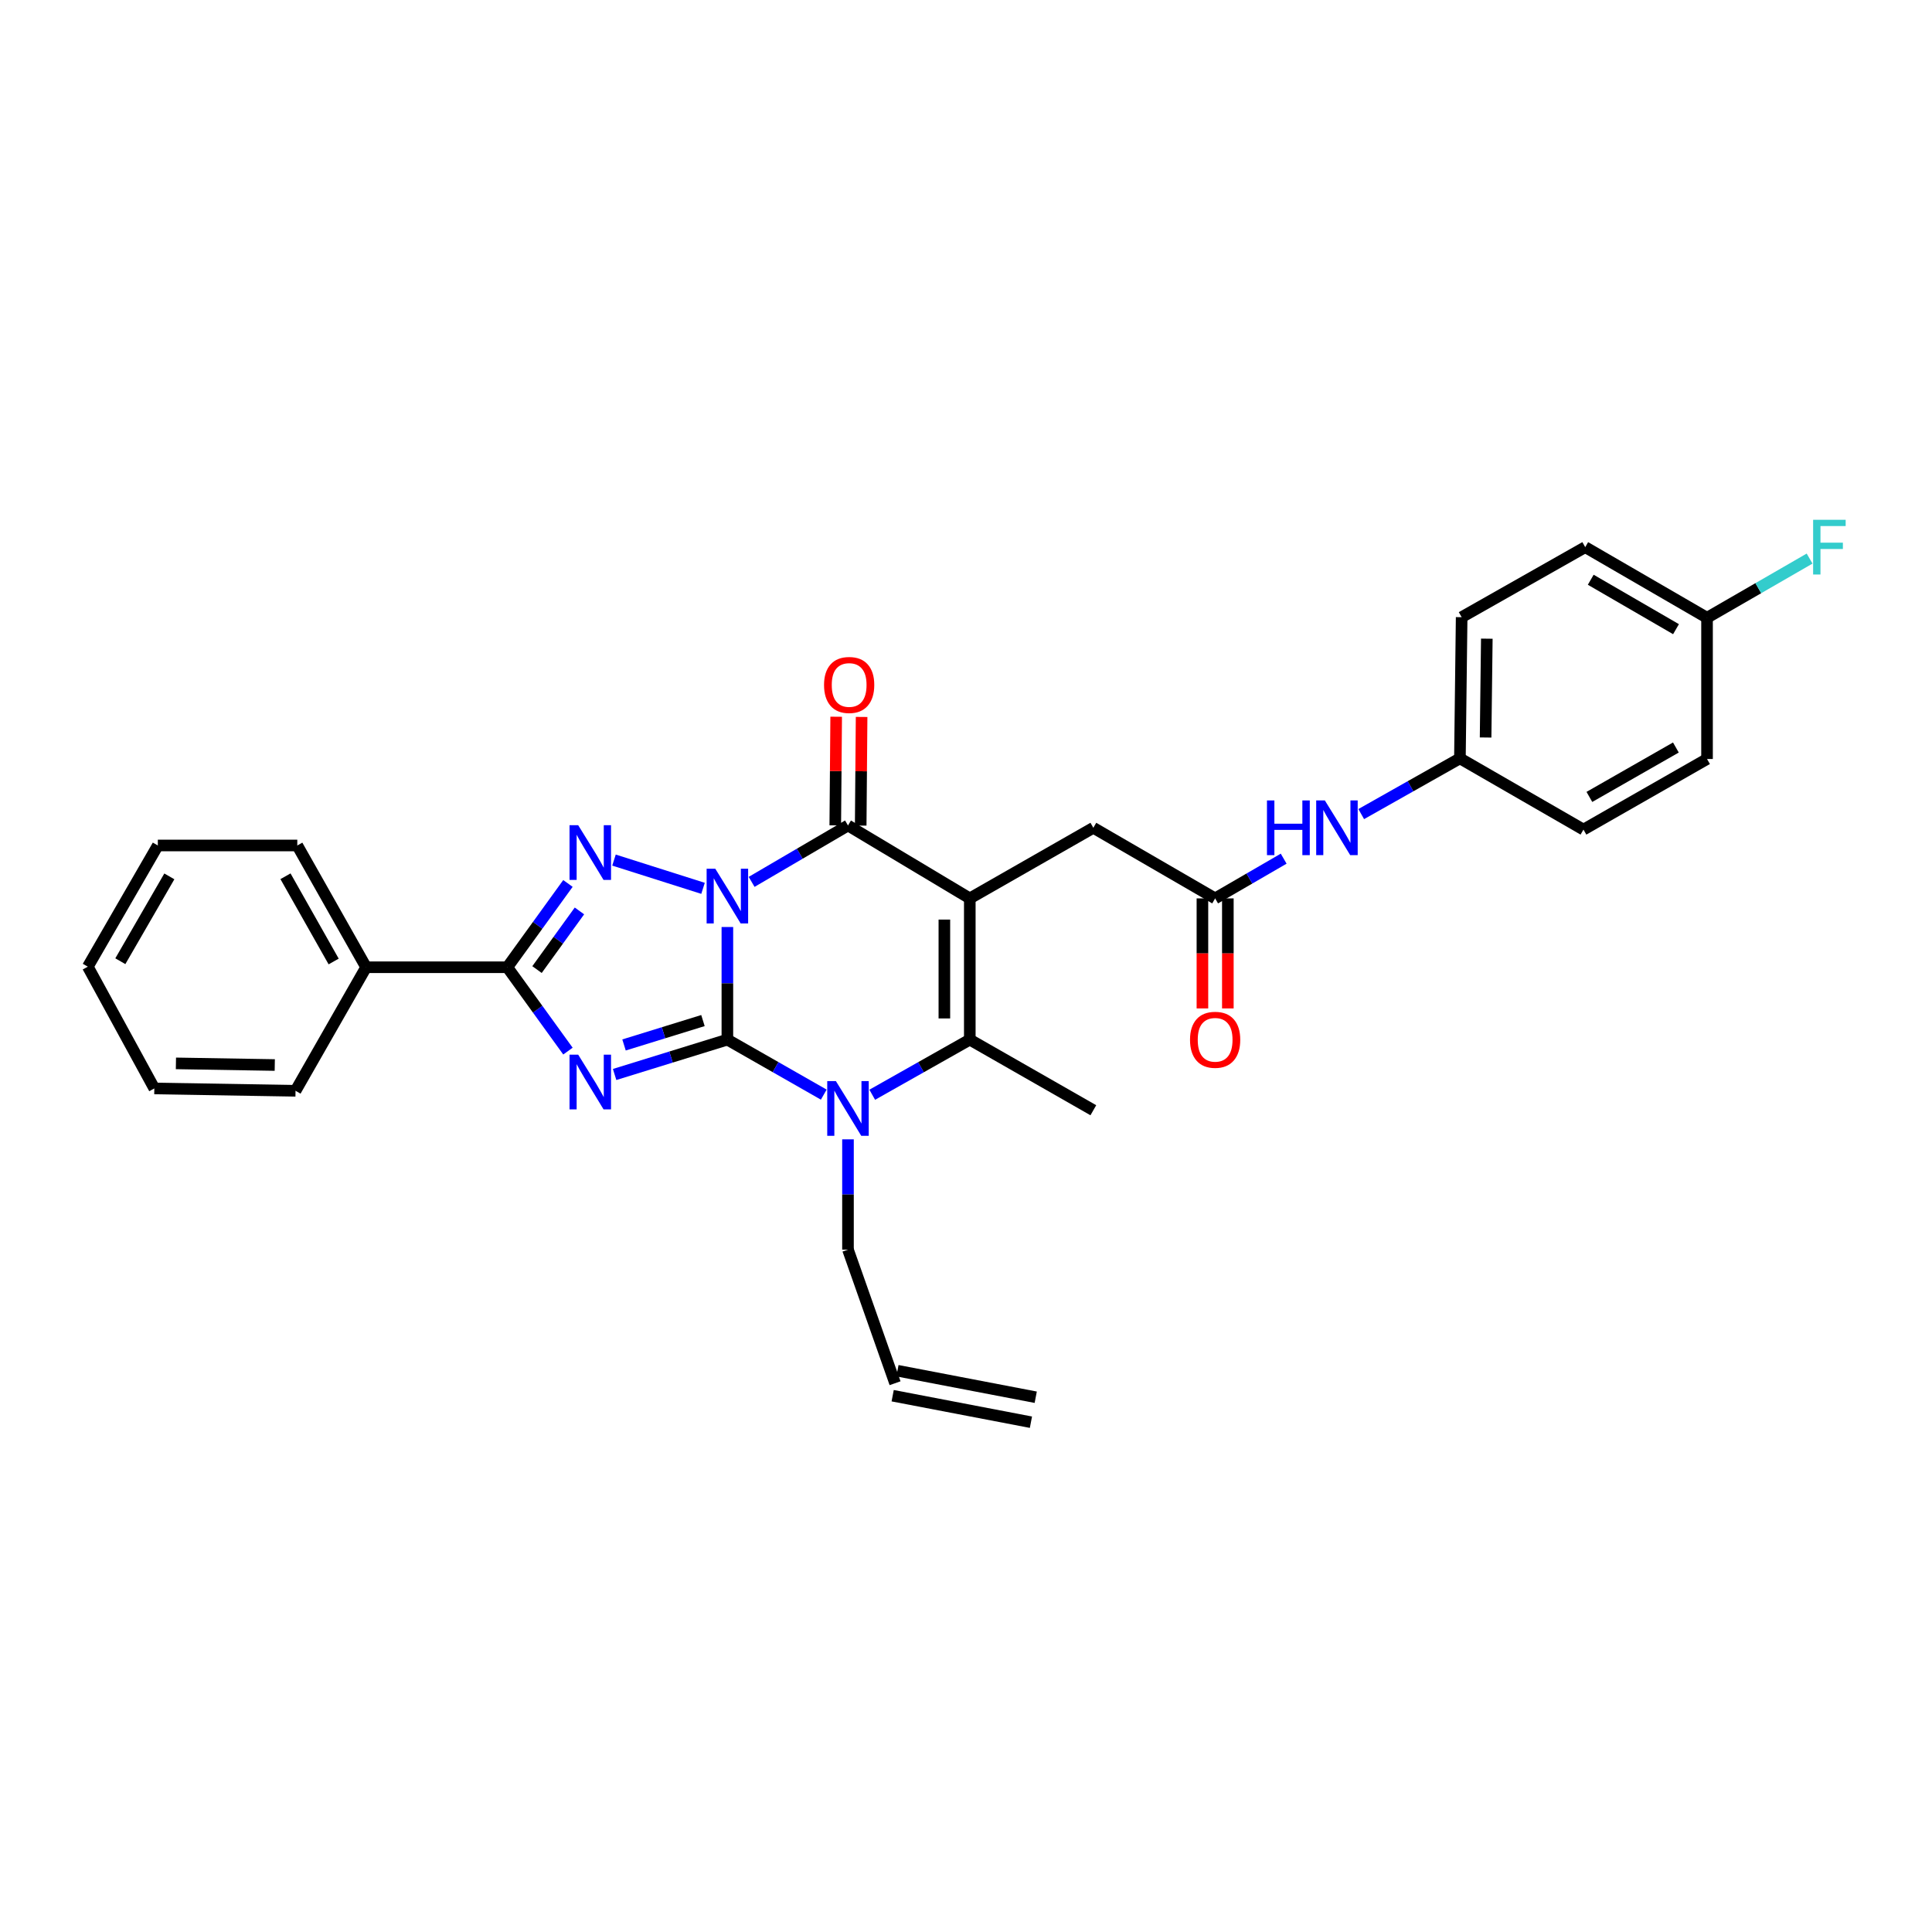 <?xml version='1.0' encoding='iso-8859-1'?>
<svg version='1.1' baseProfile='full'
              xmlns='http://www.w3.org/2000/svg'
                      xmlns:rdkit='http://www.rdkit.org/xml'
                      xmlns:xlink='http://www.w3.org/1999/xlink'
                  xml:space='preserve'
width='1000px' height='1000px' viewBox='0 0 1000 1000'>
<!-- END OF HEADER -->
<rect style='opacity:1.0;fill:#FFFFFF;stroke:none' width='1000' height='1000' x='0' y='0'> </rect>
<path class='bond-0' d='M 376.489,479.819 L 376.489,508.965' style='fill:none;fill-rule:evenodd;stroke:#0000FF;stroke-width:6px;stroke-linecap:butt;stroke-linejoin:miter;stroke-opacity:1' />
<path class='bond-0' d='M 376.489,508.965 L 376.489,538.11' style='fill:none;fill-rule:evenodd;stroke:#000000;stroke-width:6px;stroke-linecap:butt;stroke-linejoin:miter;stroke-opacity:1' />
<path class='bond-3' d='M 389.037,456.458 L 413.976,441.862' style='fill:none;fill-rule:evenodd;stroke:#0000FF;stroke-width:6px;stroke-linecap:butt;stroke-linejoin:miter;stroke-opacity:1' />
<path class='bond-3' d='M 413.976,441.862 L 438.916,427.266' style='fill:none;fill-rule:evenodd;stroke:#000000;stroke-width:6px;stroke-linecap:butt;stroke-linejoin:miter;stroke-opacity:1' />
<path class='bond-4' d='M 363.888,459.803 L 317.8,445.176' style='fill:none;fill-rule:evenodd;stroke:#0000FF;stroke-width:6px;stroke-linecap:butt;stroke-linejoin:miter;stroke-opacity:1' />
<path class='bond-1' d='M 376.489,538.11 L 347.308,547.13' style='fill:none;fill-rule:evenodd;stroke:#000000;stroke-width:6px;stroke-linecap:butt;stroke-linejoin:miter;stroke-opacity:1' />
<path class='bond-1' d='M 347.308,547.13 L 318.126,556.151' style='fill:none;fill-rule:evenodd;stroke:#0000FF;stroke-width:6px;stroke-linecap:butt;stroke-linejoin:miter;stroke-opacity:1' />
<path class='bond-1' d='M 363.848,528.242 L 343.421,534.557' style='fill:none;fill-rule:evenodd;stroke:#000000;stroke-width:6px;stroke-linecap:butt;stroke-linejoin:miter;stroke-opacity:1' />
<path class='bond-1' d='M 343.421,534.557 L 322.994,540.871' style='fill:none;fill-rule:evenodd;stroke:#0000FF;stroke-width:6px;stroke-linecap:butt;stroke-linejoin:miter;stroke-opacity:1' />
<path class='bond-5' d='M 376.489,538.11 L 401.434,552.344' style='fill:none;fill-rule:evenodd;stroke:#000000;stroke-width:6px;stroke-linecap:butt;stroke-linejoin:miter;stroke-opacity:1' />
<path class='bond-5' d='M 401.434,552.344 L 426.379,566.578' style='fill:none;fill-rule:evenodd;stroke:#0000FF;stroke-width:6px;stroke-linecap:butt;stroke-linejoin:miter;stroke-opacity:1' />
<path class='bond-30' d='M 293.968,544.052 L 278.278,522.349' style='fill:none;fill-rule:evenodd;stroke:#0000FF;stroke-width:6px;stroke-linecap:butt;stroke-linejoin:miter;stroke-opacity:1' />
<path class='bond-30' d='M 278.278,522.349 L 262.588,500.645' style='fill:none;fill-rule:evenodd;stroke:#000000;stroke-width:6px;stroke-linecap:butt;stroke-linejoin:miter;stroke-opacity:1' />
<path class='bond-2' d='M 501.964,465.008 L 438.916,427.266' style='fill:none;fill-rule:evenodd;stroke:#000000;stroke-width:6px;stroke-linecap:butt;stroke-linejoin:miter;stroke-opacity:1' />
<path class='bond-7' d='M 501.964,465.008 L 501.964,538.11' style='fill:none;fill-rule:evenodd;stroke:#000000;stroke-width:6px;stroke-linecap:butt;stroke-linejoin:miter;stroke-opacity:1' />
<path class='bond-7' d='M 488.803,475.973 L 488.803,527.145' style='fill:none;fill-rule:evenodd;stroke:#000000;stroke-width:6px;stroke-linecap:butt;stroke-linejoin:miter;stroke-opacity:1' />
<path class='bond-8' d='M 501.964,465.008 L 565.911,428.465' style='fill:none;fill-rule:evenodd;stroke:#000000;stroke-width:6px;stroke-linecap:butt;stroke-linejoin:miter;stroke-opacity:1' />
<path class='bond-10' d='M 445.496,427.32 L 445.73,399.206' style='fill:none;fill-rule:evenodd;stroke:#000000;stroke-width:6px;stroke-linecap:butt;stroke-linejoin:miter;stroke-opacity:1' />
<path class='bond-10' d='M 445.73,399.206 L 445.964,371.091' style='fill:none;fill-rule:evenodd;stroke:#FF0000;stroke-width:6px;stroke-linecap:butt;stroke-linejoin:miter;stroke-opacity:1' />
<path class='bond-10' d='M 432.335,427.211 L 432.57,399.096' style='fill:none;fill-rule:evenodd;stroke:#000000;stroke-width:6px;stroke-linecap:butt;stroke-linejoin:miter;stroke-opacity:1' />
<path class='bond-10' d='M 432.57,399.096 L 432.804,370.982' style='fill:none;fill-rule:evenodd;stroke:#FF0000;stroke-width:6px;stroke-linecap:butt;stroke-linejoin:miter;stroke-opacity:1' />
<path class='bond-6' d='M 293.962,457.274 L 278.275,478.959' style='fill:none;fill-rule:evenodd;stroke:#0000FF;stroke-width:6px;stroke-linecap:butt;stroke-linejoin:miter;stroke-opacity:1' />
<path class='bond-6' d='M 278.275,478.959 L 262.588,500.645' style='fill:none;fill-rule:evenodd;stroke:#000000;stroke-width:6px;stroke-linecap:butt;stroke-linejoin:miter;stroke-opacity:1' />
<path class='bond-6' d='M 299.919,471.493 L 288.938,486.673' style='fill:none;fill-rule:evenodd;stroke:#0000FF;stroke-width:6px;stroke-linecap:butt;stroke-linejoin:miter;stroke-opacity:1' />
<path class='bond-6' d='M 288.938,486.673 L 277.958,501.853' style='fill:none;fill-rule:evenodd;stroke:#000000;stroke-width:6px;stroke-linecap:butt;stroke-linejoin:miter;stroke-opacity:1' />
<path class='bond-14' d='M 438.916,589.719 L 438.916,618.269' style='fill:none;fill-rule:evenodd;stroke:#0000FF;stroke-width:6px;stroke-linecap:butt;stroke-linejoin:miter;stroke-opacity:1' />
<path class='bond-14' d='M 438.916,618.269 L 438.916,646.819' style='fill:none;fill-rule:evenodd;stroke:#000000;stroke-width:6px;stroke-linecap:butt;stroke-linejoin:miter;stroke-opacity:1' />
<path class='bond-31' d='M 451.466,566.641 L 476.715,552.376' style='fill:none;fill-rule:evenodd;stroke:#0000FF;stroke-width:6px;stroke-linecap:butt;stroke-linejoin:miter;stroke-opacity:1' />
<path class='bond-31' d='M 476.715,552.376 L 501.964,538.11' style='fill:none;fill-rule:evenodd;stroke:#000000;stroke-width:6px;stroke-linecap:butt;stroke-linejoin:miter;stroke-opacity:1' />
<path class='bond-12' d='M 262.588,500.645 L 189.501,500.645' style='fill:none;fill-rule:evenodd;stroke:#000000;stroke-width:6px;stroke-linecap:butt;stroke-linejoin:miter;stroke-opacity:1' />
<path class='bond-18' d='M 501.964,538.11 L 565.911,574.661' style='fill:none;fill-rule:evenodd;stroke:#000000;stroke-width:6px;stroke-linecap:butt;stroke-linejoin:miter;stroke-opacity:1' />
<path class='bond-9' d='M 565.911,428.465 L 628.952,465.008' style='fill:none;fill-rule:evenodd;stroke:#000000;stroke-width:6px;stroke-linecap:butt;stroke-linejoin:miter;stroke-opacity:1' />
<path class='bond-11' d='M 628.952,465.008 L 646.69,454.727' style='fill:none;fill-rule:evenodd;stroke:#000000;stroke-width:6px;stroke-linecap:butt;stroke-linejoin:miter;stroke-opacity:1' />
<path class='bond-11' d='M 646.69,454.727 L 664.427,444.446' style='fill:none;fill-rule:evenodd;stroke:#0000FF;stroke-width:6px;stroke-linecap:butt;stroke-linejoin:miter;stroke-opacity:1' />
<path class='bond-13' d='M 622.372,465.008 L 622.372,493.485' style='fill:none;fill-rule:evenodd;stroke:#000000;stroke-width:6px;stroke-linecap:butt;stroke-linejoin:miter;stroke-opacity:1' />
<path class='bond-13' d='M 622.372,493.485 L 622.372,521.962' style='fill:none;fill-rule:evenodd;stroke:#FF0000;stroke-width:6px;stroke-linecap:butt;stroke-linejoin:miter;stroke-opacity:1' />
<path class='bond-13' d='M 635.533,465.008 L 635.533,493.485' style='fill:none;fill-rule:evenodd;stroke:#000000;stroke-width:6px;stroke-linecap:butt;stroke-linejoin:miter;stroke-opacity:1' />
<path class='bond-13' d='M 635.533,493.485 L 635.533,521.962' style='fill:none;fill-rule:evenodd;stroke:#FF0000;stroke-width:6px;stroke-linecap:butt;stroke-linejoin:miter;stroke-opacity:1' />
<path class='bond-17' d='M 704.568,421.369 L 730.108,406.948' style='fill:none;fill-rule:evenodd;stroke:#0000FF;stroke-width:6px;stroke-linecap:butt;stroke-linejoin:miter;stroke-opacity:1' />
<path class='bond-17' d='M 730.108,406.948 L 755.648,392.528' style='fill:none;fill-rule:evenodd;stroke:#000000;stroke-width:6px;stroke-linecap:butt;stroke-linejoin:miter;stroke-opacity:1' />
<path class='bond-25' d='M 189.501,500.645 L 153.879,437.619' style='fill:none;fill-rule:evenodd;stroke:#000000;stroke-width:6px;stroke-linecap:butt;stroke-linejoin:miter;stroke-opacity:1' />
<path class='bond-25' d='M 172.7,497.667 L 147.765,453.549' style='fill:none;fill-rule:evenodd;stroke:#000000;stroke-width:6px;stroke-linecap:butt;stroke-linejoin:miter;stroke-opacity:1' />
<path class='bond-26' d='M 189.501,500.645 L 152.965,564.593' style='fill:none;fill-rule:evenodd;stroke:#000000;stroke-width:6px;stroke-linecap:butt;stroke-linejoin:miter;stroke-opacity:1' />
<path class='bond-15' d='M 438.916,646.819 L 463.285,715.951' style='fill:none;fill-rule:evenodd;stroke:#000000;stroke-width:6px;stroke-linecap:butt;stroke-linejoin:miter;stroke-opacity:1' />
<path class='bond-16' d='M 462.047,722.414 L 533.613,736.13' style='fill:none;fill-rule:evenodd;stroke:#000000;stroke-width:6px;stroke-linecap:butt;stroke-linejoin:miter;stroke-opacity:1' />
<path class='bond-16' d='M 464.524,709.488 L 536.09,723.205' style='fill:none;fill-rule:evenodd;stroke:#000000;stroke-width:6px;stroke-linecap:butt;stroke-linejoin:miter;stroke-opacity:1' />
<path class='bond-21' d='M 755.648,392.528 L 819.596,429.393' style='fill:none;fill-rule:evenodd;stroke:#000000;stroke-width:6px;stroke-linecap:butt;stroke-linejoin:miter;stroke-opacity:1' />
<path class='bond-22' d='M 755.648,392.528 L 756.548,319.455' style='fill:none;fill-rule:evenodd;stroke:#000000;stroke-width:6px;stroke-linecap:butt;stroke-linejoin:miter;stroke-opacity:1' />
<path class='bond-22' d='M 768.943,381.729 L 769.573,330.578' style='fill:none;fill-rule:evenodd;stroke:#000000;stroke-width:6px;stroke-linecap:butt;stroke-linejoin:miter;stroke-opacity:1' />
<path class='bond-19' d='M 883.558,319.755 L 820.51,283.204' style='fill:none;fill-rule:evenodd;stroke:#000000;stroke-width:6px;stroke-linecap:butt;stroke-linejoin:miter;stroke-opacity:1' />
<path class='bond-19' d='M 867.5,325.659 L 823.366,300.073' style='fill:none;fill-rule:evenodd;stroke:#000000;stroke-width:6px;stroke-linecap:butt;stroke-linejoin:miter;stroke-opacity:1' />
<path class='bond-20' d='M 883.558,319.755 L 910.101,304.437' style='fill:none;fill-rule:evenodd;stroke:#000000;stroke-width:6px;stroke-linecap:butt;stroke-linejoin:miter;stroke-opacity:1' />
<path class='bond-20' d='M 910.101,304.437 L 936.643,289.119' style='fill:none;fill-rule:evenodd;stroke:#33CCCC;stroke-width:6px;stroke-linecap:butt;stroke-linejoin:miter;stroke-opacity:1' />
<path class='bond-33' d='M 883.558,319.755 L 883.558,392.857' style='fill:none;fill-rule:evenodd;stroke:#000000;stroke-width:6px;stroke-linecap:butt;stroke-linejoin:miter;stroke-opacity:1' />
<path class='bond-23' d='M 819.596,429.393 L 883.558,392.857' style='fill:none;fill-rule:evenodd;stroke:#000000;stroke-width:6px;stroke-linecap:butt;stroke-linejoin:miter;stroke-opacity:1' />
<path class='bond-23' d='M 822.662,412.485 L 867.436,386.909' style='fill:none;fill-rule:evenodd;stroke:#000000;stroke-width:6px;stroke-linecap:butt;stroke-linejoin:miter;stroke-opacity:1' />
<path class='bond-24' d='M 756.548,319.455 L 820.51,283.204' style='fill:none;fill-rule:evenodd;stroke:#000000;stroke-width:6px;stroke-linecap:butt;stroke-linejoin:miter;stroke-opacity:1' />
<path class='bond-27' d='M 153.879,437.619 L 81.691,437.619' style='fill:none;fill-rule:evenodd;stroke:#000000;stroke-width:6px;stroke-linecap:butt;stroke-linejoin:miter;stroke-opacity:1' />
<path class='bond-28' d='M 152.965,564.593 L 79.878,563.379' style='fill:none;fill-rule:evenodd;stroke:#000000;stroke-width:6px;stroke-linecap:butt;stroke-linejoin:miter;stroke-opacity:1' />
<path class='bond-28' d='M 142.22,551.251 L 91.059,550.402' style='fill:none;fill-rule:evenodd;stroke:#000000;stroke-width:6px;stroke-linecap:butt;stroke-linejoin:miter;stroke-opacity:1' />
<path class='bond-32' d='M 81.691,437.619 L 45.455,500.353' style='fill:none;fill-rule:evenodd;stroke:#000000;stroke-width:6px;stroke-linecap:butt;stroke-linejoin:miter;stroke-opacity:1' />
<path class='bond-32' d='M 87.652,453.612 L 62.286,497.525' style='fill:none;fill-rule:evenodd;stroke:#000000;stroke-width:6px;stroke-linecap:butt;stroke-linejoin:miter;stroke-opacity:1' />
<path class='bond-29' d='M 79.878,563.379 L 45.455,500.353' style='fill:none;fill-rule:evenodd;stroke:#000000;stroke-width:6px;stroke-linecap:butt;stroke-linejoin:miter;stroke-opacity:1' />
<path  class='atom-0' d='M 370.229 449.642
L 379.509 464.642
Q 380.429 466.122, 381.909 468.802
Q 383.389 471.482, 383.469 471.642
L 383.469 449.642
L 387.229 449.642
L 387.229 477.962
L 383.349 477.962
L 373.389 461.562
Q 372.229 459.642, 370.989 457.442
Q 369.789 455.242, 369.429 454.562
L 369.429 477.962
L 365.749 477.962
L 365.749 449.642
L 370.229 449.642
' fill='#0000FF'/>
<path  class='atom-2' d='M 299.269 545.885
L 308.549 560.885
Q 309.469 562.365, 310.949 565.045
Q 312.429 567.725, 312.509 567.885
L 312.509 545.885
L 316.269 545.885
L 316.269 574.205
L 312.389 574.205
L 302.429 557.805
Q 301.269 555.885, 300.029 553.685
Q 298.829 551.485, 298.469 550.805
L 298.469 574.205
L 294.789 574.205
L 294.789 545.885
L 299.269 545.885
' fill='#0000FF'/>
<path  class='atom-5' d='M 299.269 427.122
L 308.549 442.122
Q 309.469 443.602, 310.949 446.282
Q 312.429 448.962, 312.509 449.122
L 312.509 427.122
L 316.269 427.122
L 316.269 455.442
L 312.389 455.442
L 302.429 439.042
Q 301.269 437.122, 300.029 434.922
Q 298.829 432.722, 298.469 432.042
L 298.469 455.442
L 294.789 455.442
L 294.789 427.122
L 299.269 427.122
' fill='#0000FF'/>
<path  class='atom-6' d='M 432.656 559.572
L 441.936 574.572
Q 442.856 576.052, 444.336 578.732
Q 445.816 581.412, 445.896 581.572
L 445.896 559.572
L 449.656 559.572
L 449.656 587.892
L 445.776 587.892
L 435.816 571.492
Q 434.656 569.572, 433.416 567.372
Q 432.216 565.172, 431.856 564.492
L 431.856 587.892
L 428.176 587.892
L 428.176 559.572
L 432.656 559.572
' fill='#0000FF'/>
<path  class='atom-11' d='M 426.522 354.536
Q 426.522 347.736, 429.882 343.936
Q 433.242 340.136, 439.522 340.136
Q 445.802 340.136, 449.162 343.936
Q 452.522 347.736, 452.522 354.536
Q 452.522 361.416, 449.122 365.336
Q 445.722 369.216, 439.522 369.216
Q 433.282 369.216, 429.882 365.336
Q 426.522 361.456, 426.522 354.536
M 439.522 366.016
Q 443.842 366.016, 446.162 363.136
Q 448.522 360.216, 448.522 354.536
Q 448.522 348.976, 446.162 346.176
Q 443.842 343.336, 439.522 343.336
Q 435.202 343.336, 432.842 346.136
Q 430.522 348.936, 430.522 354.536
Q 430.522 360.256, 432.842 363.136
Q 435.202 366.016, 439.522 366.016
' fill='#FF0000'/>
<path  class='atom-12' d='M 655.781 414.305
L 659.621 414.305
L 659.621 426.345
L 674.101 426.345
L 674.101 414.305
L 677.941 414.305
L 677.941 442.625
L 674.101 442.625
L 674.101 429.545
L 659.621 429.545
L 659.621 442.625
L 655.781 442.625
L 655.781 414.305
' fill='#0000FF'/>
<path  class='atom-12' d='M 685.741 414.305
L 695.021 429.305
Q 695.941 430.785, 697.421 433.465
Q 698.901 436.145, 698.981 436.305
L 698.981 414.305
L 702.741 414.305
L 702.741 442.625
L 698.861 442.625
L 688.901 426.225
Q 687.741 424.305, 686.501 422.105
Q 685.301 419.905, 684.941 419.225
L 684.941 442.625
L 681.261 442.625
L 681.261 414.305
L 685.741 414.305
' fill='#0000FF'/>
<path  class='atom-14' d='M 615.952 538.19
Q 615.952 531.39, 619.312 527.59
Q 622.672 523.79, 628.952 523.79
Q 635.232 523.79, 638.592 527.59
Q 641.952 531.39, 641.952 538.19
Q 641.952 545.07, 638.552 548.99
Q 635.152 552.87, 628.952 552.87
Q 622.712 552.87, 619.312 548.99
Q 615.952 545.11, 615.952 538.19
M 628.952 549.67
Q 633.272 549.67, 635.592 546.79
Q 637.952 543.87, 637.952 538.19
Q 637.952 532.63, 635.592 529.83
Q 633.272 526.99, 628.952 526.99
Q 624.632 526.99, 622.272 529.79
Q 619.952 532.59, 619.952 538.19
Q 619.952 543.91, 622.272 546.79
Q 624.632 549.67, 628.952 549.67
' fill='#FF0000'/>
<path  class='atom-21' d='M 938.471 269.044
L 955.311 269.044
L 955.311 272.284
L 942.271 272.284
L 942.271 280.884
L 953.871 280.884
L 953.871 284.164
L 942.271 284.164
L 942.271 297.364
L 938.471 297.364
L 938.471 269.044
' fill='#33CCCC'/>
</svg>

